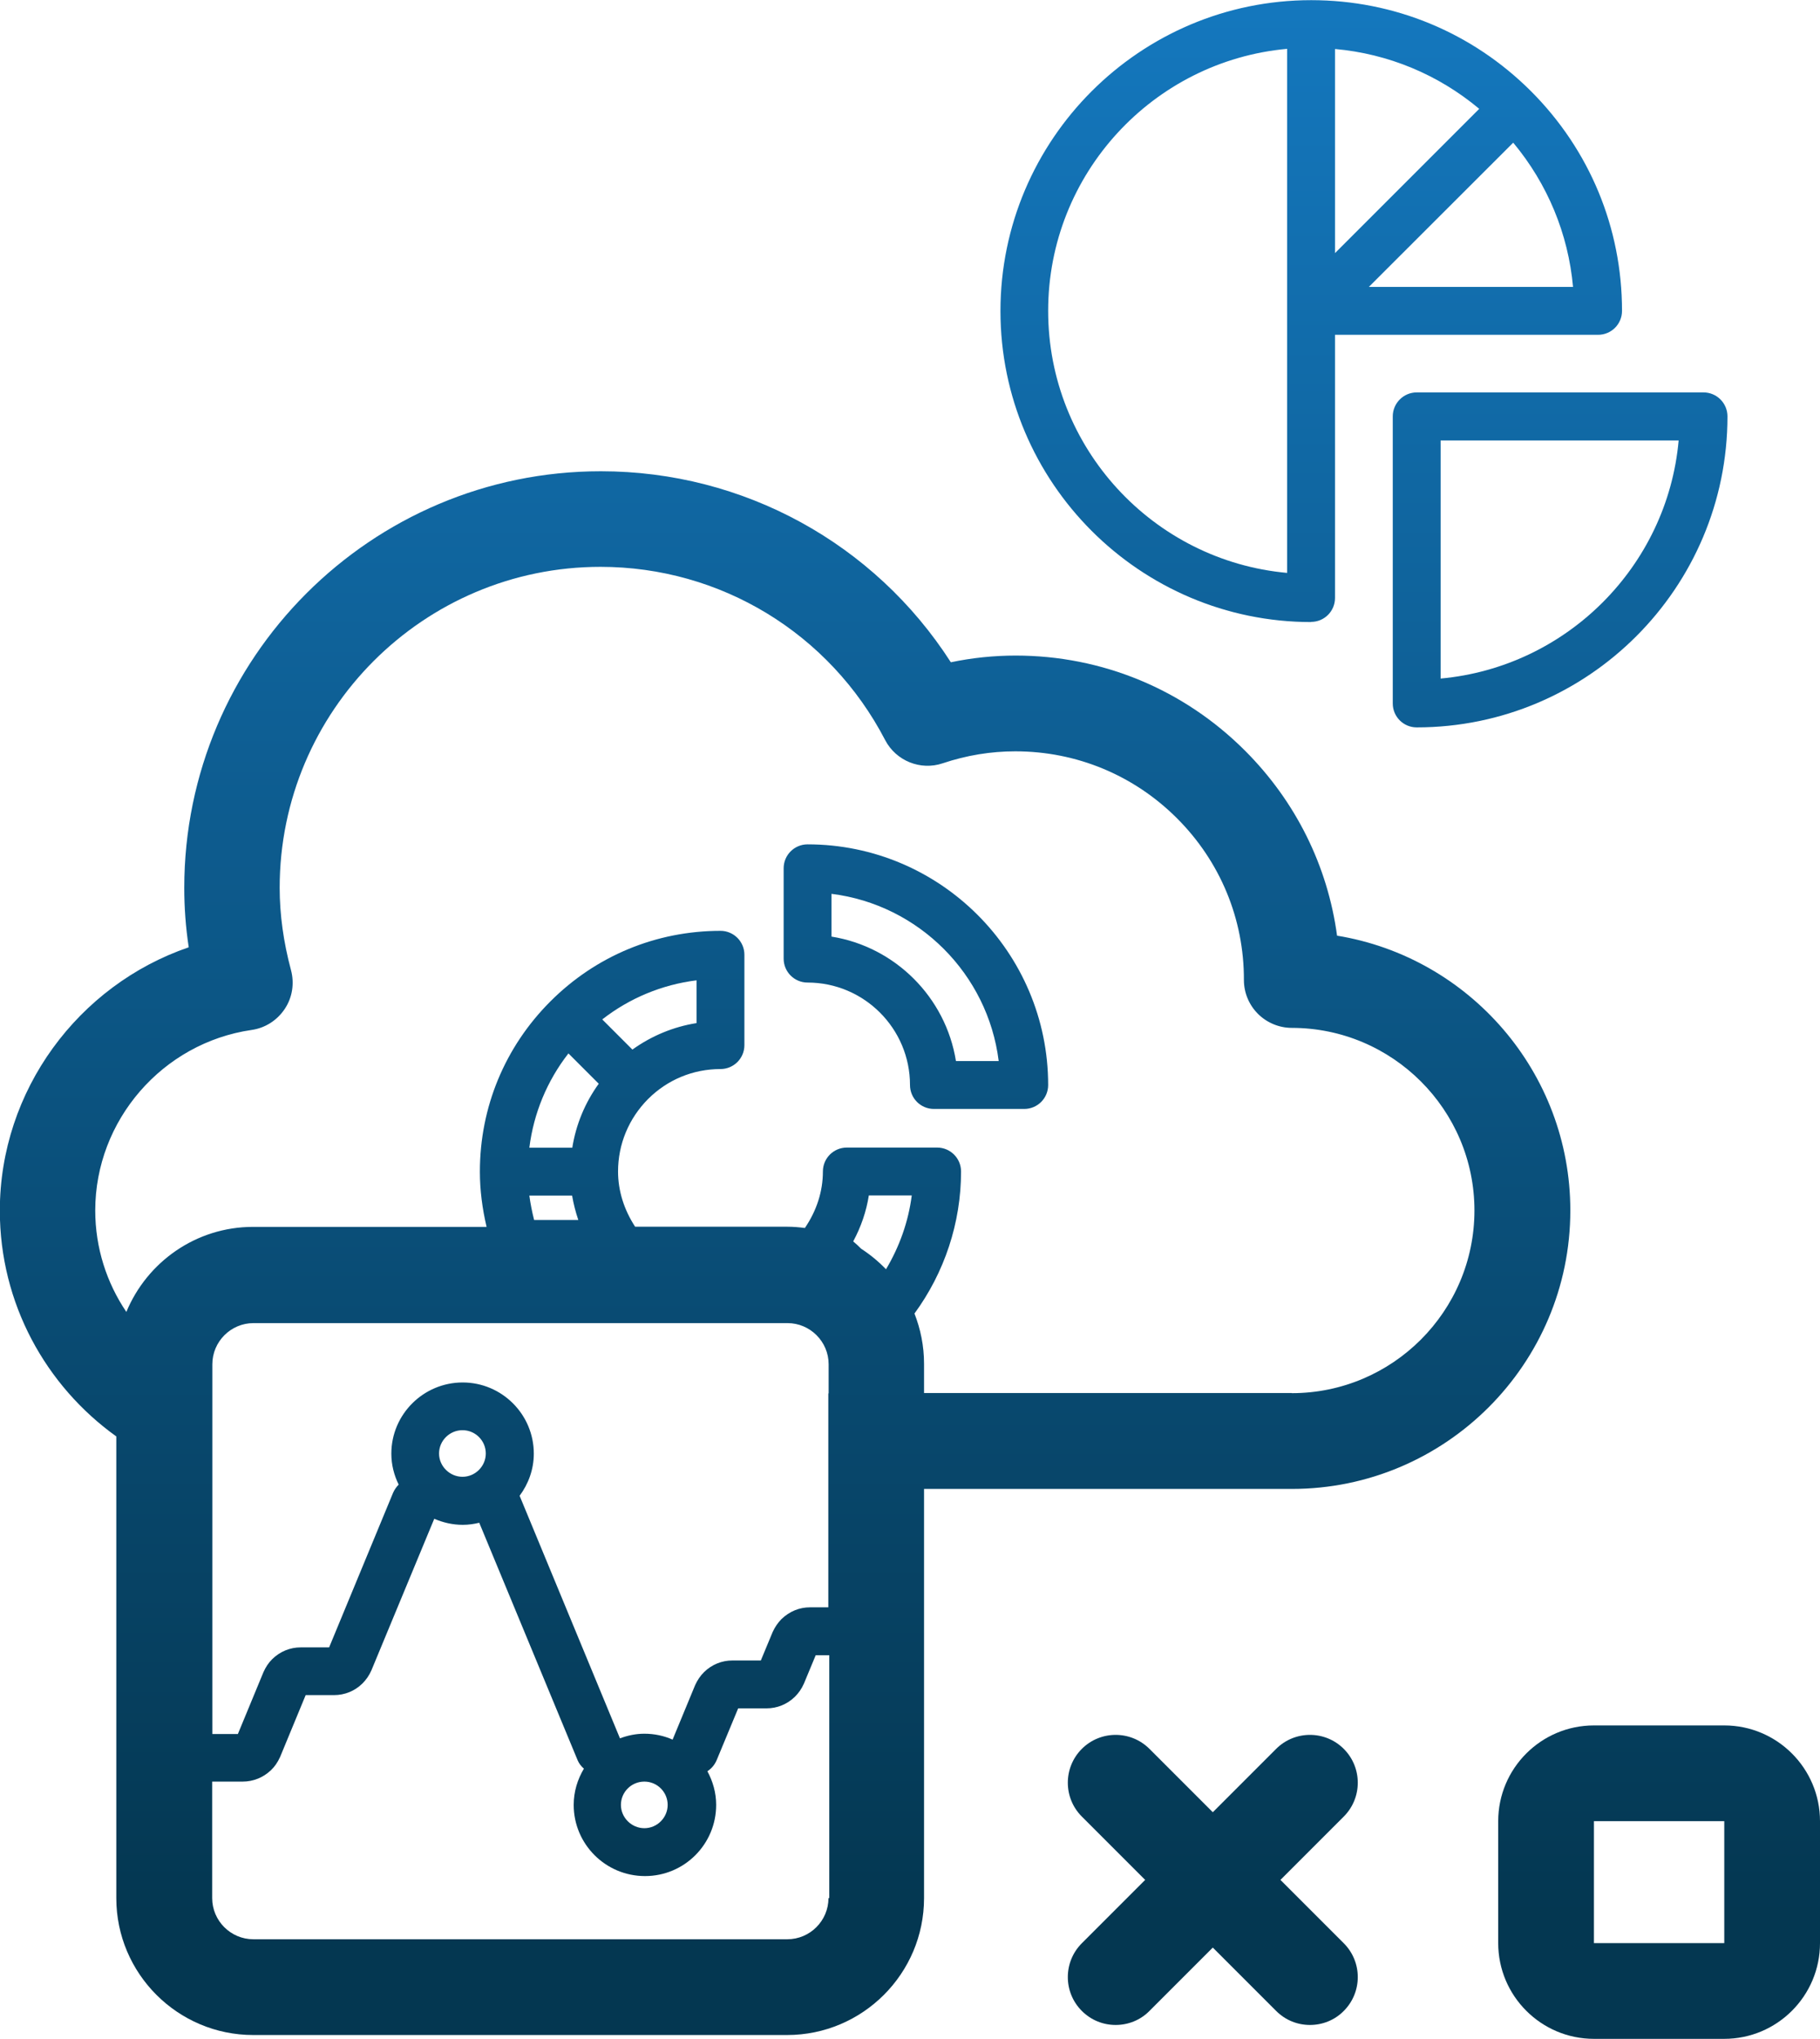 <?xml version="1.0" encoding="UTF-8"?><svg id="Layer_2" xmlns="http://www.w3.org/2000/svg" xmlns:xlink="http://www.w3.org/1999/xlink" viewBox="0 0 114.08 127.75"><defs><linearGradient id="New_Gradient_Swatch_1" x1="82.19" y1=".79" x2="82.19" y2="120.02" gradientUnits="userSpaceOnUse"><stop offset="0" stop-color="#1477bd"/><stop offset="1" stop-color="#043751"/></linearGradient><linearGradient id="New_Gradient_Swatch_1-2" x1="97.79" y1=".79" x2="97.79" y2="120.02" xlink:href="#New_Gradient_Swatch_1"/><linearGradient id="New_Gradient_Swatch_1-3" x1="57.41" y1=".79" x2="57.41" y2="120.02" xlink:href="#New_Gradient_Swatch_1"/><linearGradient id="New_Gradient_Swatch_1-4" x1="49.22" y1=".79" x2="49.22" y2="120.02" xlink:href="#New_Gradient_Swatch_1"/><linearGradient id="New_Gradient_Swatch_1-5" x1="104" y1=".79" x2="104" y2="120.02" xlink:href="#New_Gradient_Swatch_1"/><linearGradient id="New_Gradient_Swatch_1-6" x1="76.02" y1=".79" x2="76.02" y2="120.02" xlink:href="#New_Gradient_Swatch_1"/></defs><g id="Layer_1-2"><path d="m82.18,38.97c.83,0,1.5-.67,1.5-1.5v-16.49h16.49c.83,0,1.5-.67,1.5-1.5,0-5.2-2.03-10.09-5.71-13.77,0,0,0,0,0,0,0,0,0,0,0,0-3.69-3.68-8.58-5.7-13.77-5.7-10.74,0-19.48,8.74-19.48,19.48s8.74,19.49,19.48,19.49Zm16.42-20.99h-12.8l9.05-9.04c2.15,2.58,3.45,5.71,3.75,9.04Zm-14.92-14.91c3.34.3,6.47,1.6,9.04,3.75l-9.04,9.04V3.07Zm-3,0v32.83c-8.39-.76-14.98-7.83-14.98-16.42s6.59-15.66,14.98-16.42Z" style="fill:url(#New_Gradient_Swatch_1);"/><path d="m87.3,26.1v17.98c0,.83.67,1.5,1.5,1.5,10.74,0,19.48-8.74,19.48-19.49,0-.4-.16-.78-.44-1.06s-.66-.44-1.06-.44h-17.98c-.83,0-1.5.68-1.5,1.5Zm3,1.5h14.92c-.71,7.89-7.02,14.2-14.92,14.92v-14.92Z" style="fill:url(#New_Gradient_Swatch_1-2);"/><path d="m50.62,52.91c-.83,0-1.5.67-1.5,1.5v5.66c0,.83.67,1.5,1.5,1.5,3.54,0,6.42,2.88,6.42,6.42,0,.83.67,1.5,1.5,1.5h5.66c.83,0,1.5-.67,1.5-1.5,0-8.31-6.76-15.08-15.08-15.08Zm9.3,13.58c-.64-4-3.81-7.16-7.8-7.8v-2.68c5.46.68,9.8,5.02,10.48,10.48h-2.68Z" style="fill:url(#New_Gradient_Swatch_1-3);"/><path d="m83.81,58.64c-.59-4.38-2.59-8.42-5.77-11.6-3.84-3.84-8.95-5.96-14.38-5.96-1.36,0-2.72.14-4.06.42-4.78-7.44-12.99-11.97-21.94-11.97-14.4,0-26.11,11.71-26.11,26.11,0,1.22.09,2.47.28,3.72-6.93,2.37-11.84,8.98-11.84,16.5,0,5.83,2.89,10.99,7.3,14.15v28.93c0,4.73,3.85,8.58,8.58,8.58h33.47c4.73,0,8.58-3.85,8.58-8.58v-25.64h23.06c9.62,0,17.45-7.83,17.45-17.45,0-8.66-6.34-15.87-14.63-17.22Zm-31.88,60.3c0,1.42-1.16,2.58-2.58,2.58H15.88c-1.42,0-2.58-1.16-2.58-2.58v-7.3h1.91c.66,0,1.29-.25,1.78-.72.23-.22.41-.48.57-.83l1.6-3.87h1.78c.66,0,1.29-.25,1.77-.72.23-.23.42-.49.57-.83l3.94-9.5c.55.24,1.15.38,1.79.38.36,0,.7-.05,1.03-.13l6.17,14.89c.09.21.23.38.39.52-.4.67-.64,1.44-.64,2.27,0,2.46,2,4.46,4.47,4.46s4.46-2,4.46-4.46c0-.77-.21-1.48-.55-2.11.25-.16.45-.39.58-.69l1.35-3.25h1.78c.66,0,1.28-.25,1.77-.72.23-.23.42-.49.57-.83l.74-1.78h.85v15.22Zm-24.41-27.86c0-.8.66-1.46,1.47-1.46s1.46.66,1.46,1.46-.66,1.46-1.46,1.46-1.47-.66-1.47-1.46Zm11.4,22.02c0-.81.66-1.46,1.47-1.46s1.46.66,1.46,1.46-.66,1.46-1.46,1.46-1.47-.66-1.47-1.46Zm13-25.8v13.42h-1.15c-.66,0-1.28.25-1.79.74-.22.23-.4.48-.55.81l-.74,1.78h-1.78c-.66,0-1.29.25-1.78.73-.23.23-.41.49-.56.82l-1.41,3.41c-.54-.24-1.14-.37-1.77-.37-.54,0-1.05.11-1.53.29l-6.29-15.2c.55-.74.89-1.65.89-2.64,0-2.46-2-4.46-4.46-4.46s-4.47,2-4.47,4.46c0,.7.17,1.35.46,1.94-.14.14-.26.31-.35.51l-4.01,9.69h-1.78c-.66,0-1.29.25-1.79.74-.22.22-.4.48-.55.82l-1.6,3.87h-1.6v-23.17c0-1.42,1.16-2.58,2.58-2.58h33.47c1.42,0,2.58,1.16,2.58,2.58v1.84Zm-16.06-15.38h-2.68c.27-2.16,1.11-4.19,2.45-5.91l1.9,1.9c-.86,1.19-1.43,2.56-1.66,4.02Zm.4,4.53h-2.78c-.13-.51-.23-1.02-.3-1.53h2.68c.09.52.22,1.03.39,1.53Zm19.28,3.09c-.47-.49-.99-.92-1.56-1.29-.16-.16-.33-.32-.5-.46.49-.91.82-1.87.98-2.88h2.69c-.21,1.64-.77,3.21-1.61,4.62Zm25.44,7.75h-23.06v-1.84c0-1.11-.22-2.17-.6-3.14,1.88-2.57,2.92-5.68,2.92-8.9,0-.83-.67-1.5-1.5-1.5h-5.66c-.83,0-1.5.67-1.5,1.5,0,1.26-.4,2.47-1.13,3.54-.37-.05-.73-.08-1.11-.08h-9.53c-.69-1.06-1.07-2.24-1.07-3.46,0-1.71.67-3.32,1.88-4.54,0,0,0,0,0,0,1.21-1.21,2.82-1.88,4.54-1.88.83,0,1.5-.67,1.5-1.5v-5.66c0-.83-.67-1.5-1.5-1.5-4.03,0-7.81,1.57-10.66,4.42,0,0,0,0,0,0h0s0,0,0,0c0,0,0,0,0,0-2.85,2.85-4.42,6.63-4.42,10.66,0,0,0,.01,0,.02,0,1.15.15,2.3.42,3.45h-14.64c-3.58,0-6.65,2.21-7.94,5.33-1.23-1.82-1.95-4.01-1.95-6.36,0-5.64,4.21-10.5,9.8-11.31.85-.12,1.6-.6,2.08-1.32s.61-1.6.39-2.43c-.47-1.75-.71-3.48-.71-5.16,0-11.09,9.02-20.11,20.11-20.11,7.52,0,14.36,4.16,17.84,10.85.68,1.31,2.22,1.93,3.61,1.46,1.49-.5,3.02-.75,4.55-.75,3.83,0,7.43,1.49,10.14,4.2,2.71,2.71,4.2,6.31,4.19,10.13,0,.8.32,1.56.88,2.12.56.56,1.33.88,2.12.88,6.31,0,11.45,5.13,11.45,11.44s-5.13,11.45-11.45,11.45Zm-43.23-23.41c1.72-1.34,3.75-2.18,5.91-2.45v2.68c-1.45.23-2.82.8-4.02,1.66l-1.9-1.9Z" style="fill:url(#New_Gradient_Swatch_1-4);"/><path d="m108.08,108.12h-8.17c-3.31,0-6,2.69-6,6v7.64c0,3.31,2.69,6,6,6h8.17c3.31,0,6-2.69,6-6v-7.64c0-3.31-2.69-6-6-6Zm0,13.64h-8.17v-7.64h8.17v7.64Z" style="fill:url(#New_Gradient_Swatch_1-5);"/><path d="m84.23,109.59c-1.17-1.17-3.07-1.17-4.24,0l-3.97,3.97-3.97-3.97c-1.17-1.17-3.07-1.17-4.24,0-1.17,1.17-1.17,3.07,0,4.24l3.97,3.97-3.97,3.97c-1.17,1.17-1.17,3.07,0,4.24.59.59,1.35.88,2.12.88s1.54-.29,2.12-.88l3.97-3.97,3.97,3.97c.59.59,1.35.88,2.12.88s1.54-.29,2.12-.88c1.17-1.17,1.17-3.07,0-4.24l-3.97-3.97,3.97-3.97c1.17-1.17,1.17-3.07,0-4.24Z" style="fill:url(#New_Gradient_Swatch_1-6);"/></g></svg>